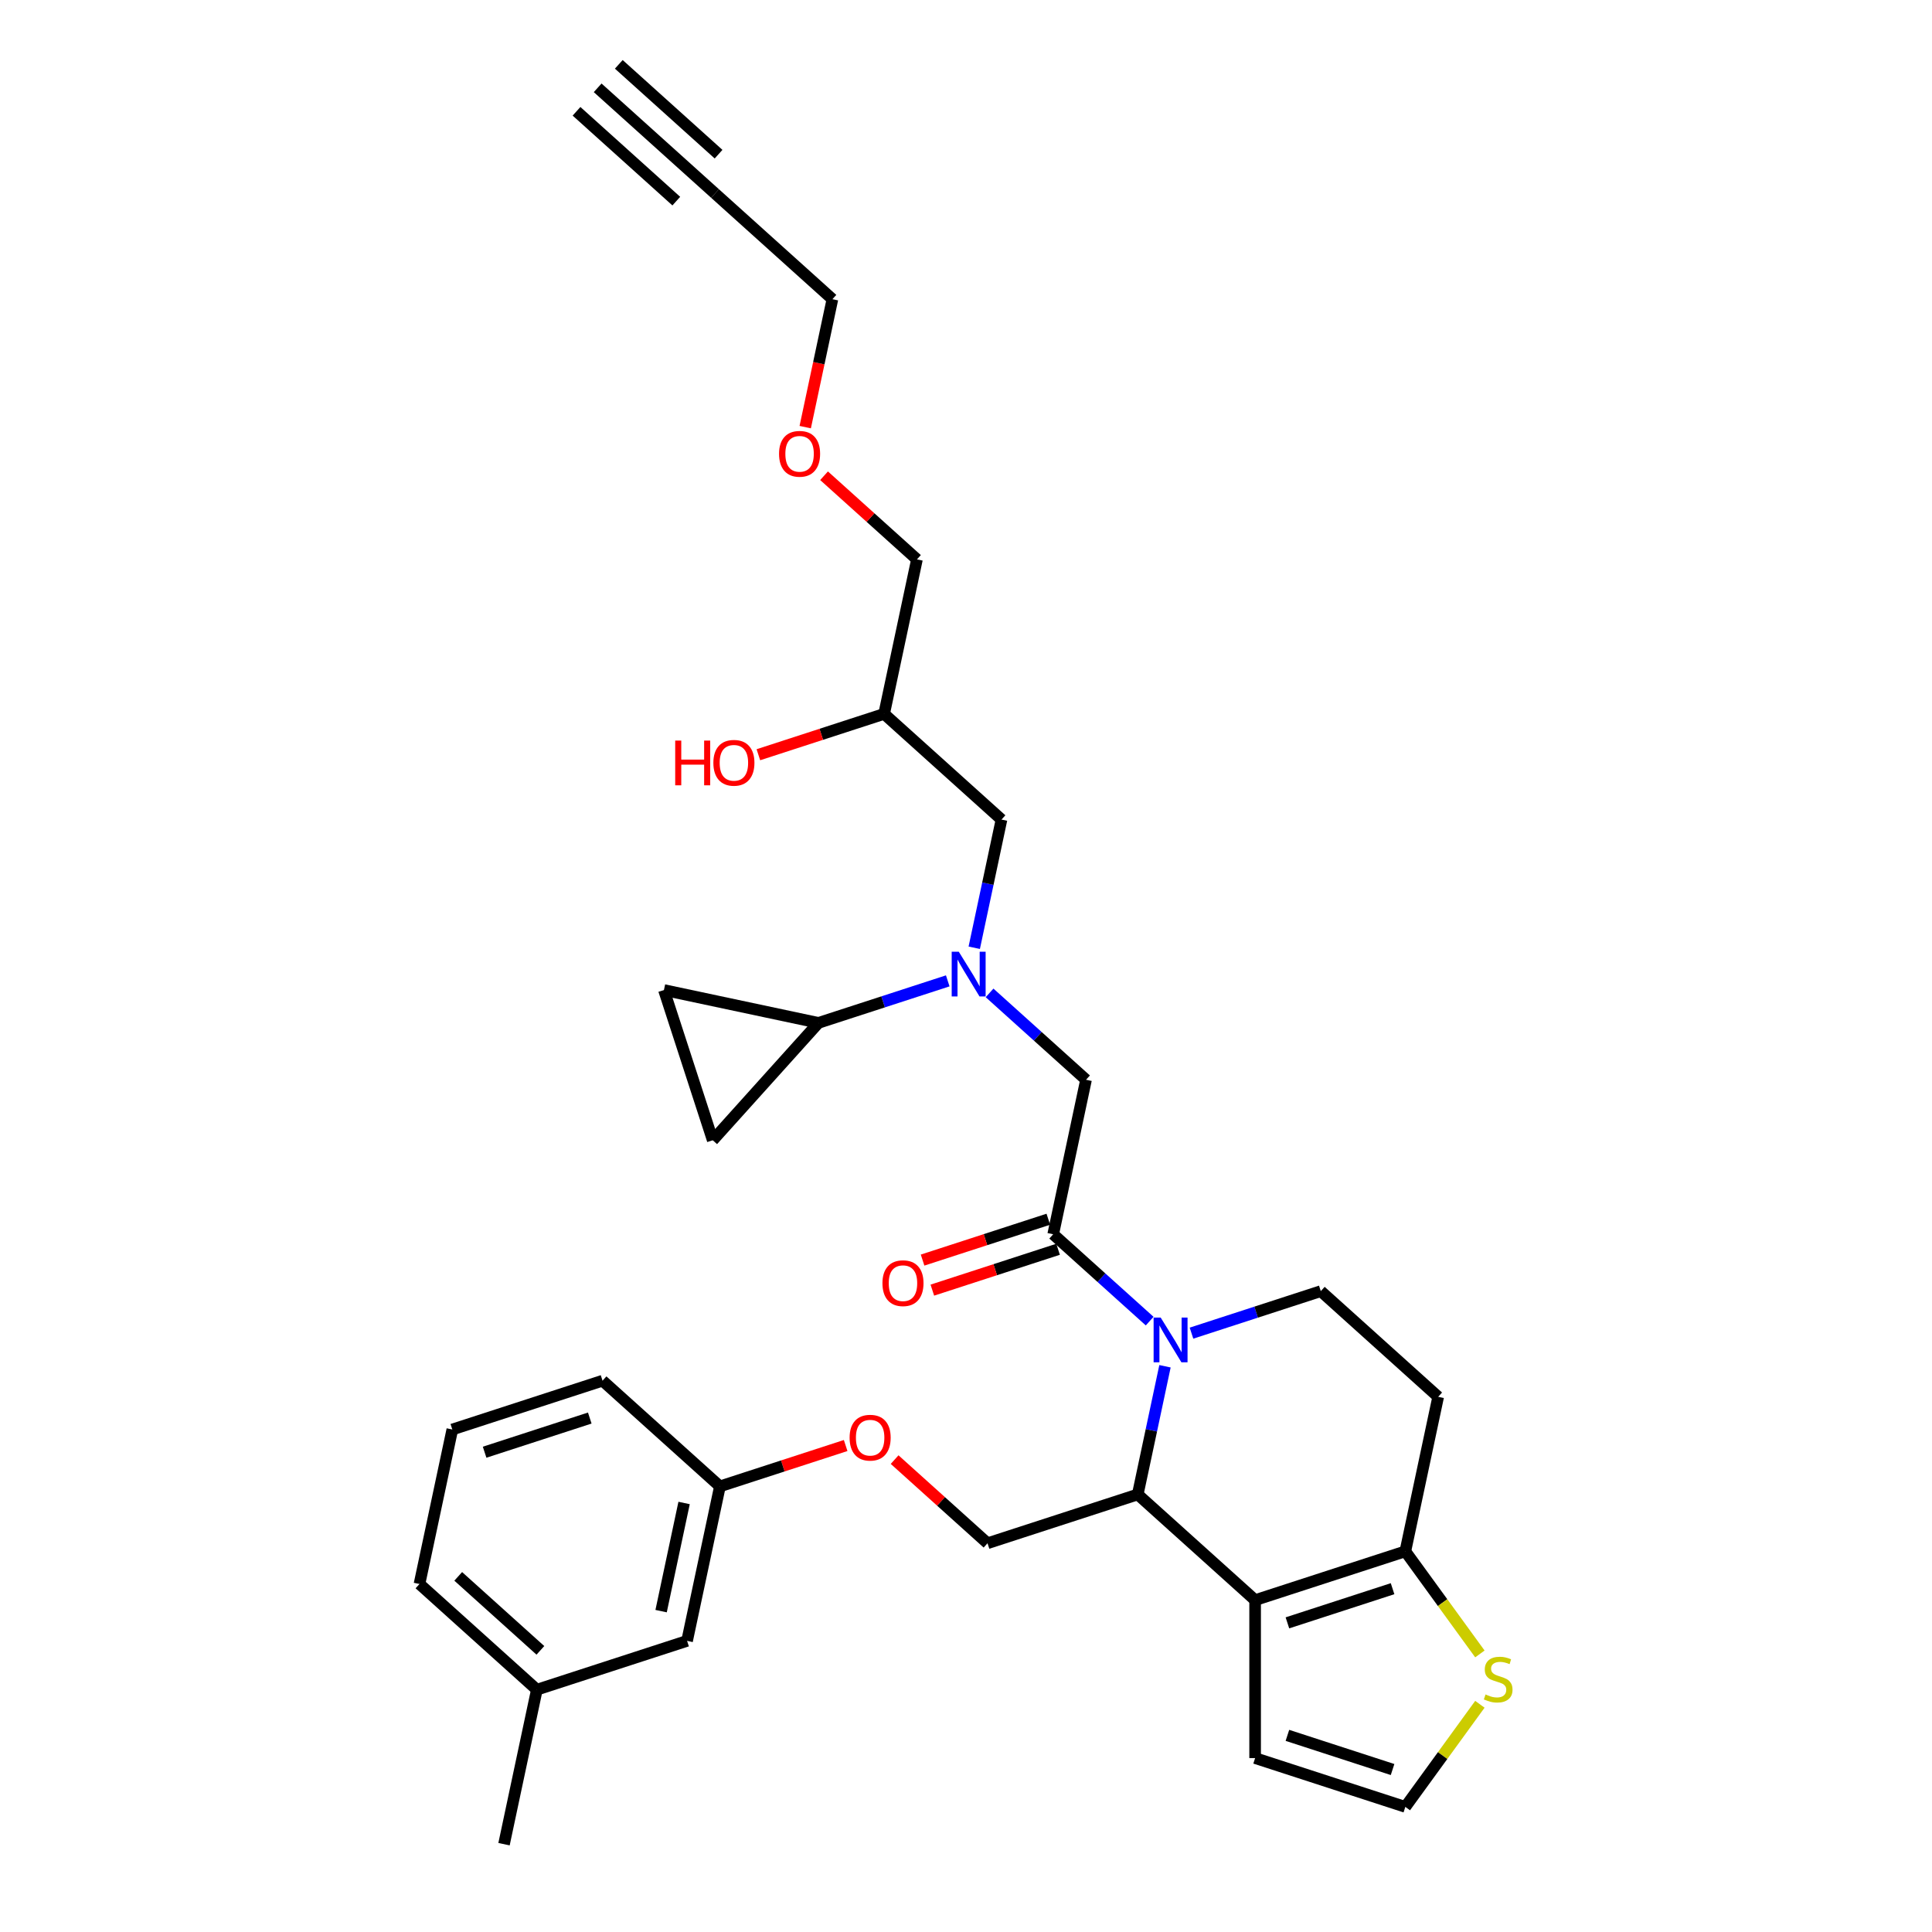 <?xml version='1.0' encoding='iso-8859-1'?>
<svg version='1.1' baseProfile='full'
              xmlns='http://www.w3.org/2000/svg'
                      xmlns:rdkit='http://www.rdkit.org/xml'
                      xmlns:xlink='http://www.w3.org/1999/xlink'
                  xml:space='preserve'
width='1000px' height='1000px' viewBox='0 0 1000 1000'>
<!-- END OF HEADER -->
<rect style='opacity:1.0;fill:#FFFFFF;stroke:none' width='1000' height='1000' x='0' y='0'> </rect>
<path class='bond-0' d='M 490.551,507.694 L 457.087,518.568' style='fill:none;fill-rule:evenodd;stroke:#0000FF;stroke-width:6px;stroke-linecap:butt;stroke-linejoin:miter;stroke-opacity:1' />
<path class='bond-0' d='M 457.087,518.568 L 423.622,529.441' style='fill:none;fill-rule:evenodd;stroke:#000000;stroke-width:6px;stroke-linecap:butt;stroke-linejoin:miter;stroke-opacity:1' />
<path class='bond-1' d='M 504.271,490.557 L 511.322,457.383' style='fill:none;fill-rule:evenodd;stroke:#0000FF;stroke-width:6px;stroke-linecap:butt;stroke-linejoin:miter;stroke-opacity:1' />
<path class='bond-1' d='M 511.322,457.383 L 518.373,424.209' style='fill:none;fill-rule:evenodd;stroke:#000000;stroke-width:6px;stroke-linecap:butt;stroke-linejoin:miter;stroke-opacity:1' />
<path class='bond-2' d='M 512.2,513.924 L 537.166,536.403' style='fill:none;fill-rule:evenodd;stroke:#0000FF;stroke-width:6px;stroke-linecap:butt;stroke-linejoin:miter;stroke-opacity:1' />
<path class='bond-2' d='M 537.166,536.403 L 562.131,558.882' style='fill:none;fill-rule:evenodd;stroke:#000000;stroke-width:6px;stroke-linecap:butt;stroke-linejoin:miter;stroke-opacity:1' />
<path class='bond-3' d='M 518.373,424.209 L 457.618,369.505' style='fill:none;fill-rule:evenodd;stroke:#000000;stroke-width:6px;stroke-linecap:butt;stroke-linejoin:miter;stroke-opacity:1' />
<path class='bond-4' d='M 457.618,369.505 L 425.077,380.078' style='fill:none;fill-rule:evenodd;stroke:#000000;stroke-width:6px;stroke-linecap:butt;stroke-linejoin:miter;stroke-opacity:1' />
<path class='bond-4' d='M 425.077,380.078 L 392.536,390.651' style='fill:none;fill-rule:evenodd;stroke:#FF0000;stroke-width:6px;stroke-linecap:butt;stroke-linejoin:miter;stroke-opacity:1' />
<path class='bond-5' d='M 457.618,369.505 L 474.616,289.536' style='fill:none;fill-rule:evenodd;stroke:#000000;stroke-width:6px;stroke-linecap:butt;stroke-linejoin:miter;stroke-opacity:1' />
<path class='bond-6' d='M 474.616,289.536 L 450.574,267.889' style='fill:none;fill-rule:evenodd;stroke:#000000;stroke-width:6px;stroke-linecap:butt;stroke-linejoin:miter;stroke-opacity:1' />
<path class='bond-6' d='M 450.574,267.889 L 426.532,246.242' style='fill:none;fill-rule:evenodd;stroke:#FF0000;stroke-width:6px;stroke-linecap:butt;stroke-linejoin:miter;stroke-opacity:1' />
<path class='bond-7' d='M 416.783,221.081 L 423.82,187.972' style='fill:none;fill-rule:evenodd;stroke:#FF0000;stroke-width:6px;stroke-linecap:butt;stroke-linejoin:miter;stroke-opacity:1' />
<path class='bond-7' d='M 423.82,187.972 L 430.858,154.864' style='fill:none;fill-rule:evenodd;stroke:#000000;stroke-width:6px;stroke-linecap:butt;stroke-linejoin:miter;stroke-opacity:1' />
<path class='bond-8' d='M 430.858,154.864 L 370.102,100.159' style='fill:none;fill-rule:evenodd;stroke:#000000;stroke-width:6px;stroke-linecap:butt;stroke-linejoin:miter;stroke-opacity:1' />
<path class='bond-9' d='M 423.622,529.441 L 368.918,590.197' style='fill:none;fill-rule:evenodd;stroke:#000000;stroke-width:6px;stroke-linecap:butt;stroke-linejoin:miter;stroke-opacity:1' />
<path class='bond-10' d='M 423.622,529.441 L 343.654,512.443' style='fill:none;fill-rule:evenodd;stroke:#000000;stroke-width:6px;stroke-linecap:butt;stroke-linejoin:miter;stroke-opacity:1' />
<path class='bond-11' d='M 368.918,590.197 L 343.654,512.443' style='fill:none;fill-rule:evenodd;stroke:#000000;stroke-width:6px;stroke-linecap:butt;stroke-linejoin:miter;stroke-opacity:1' />
<path class='bond-12' d='M 602.994,707.175 L 595.943,740.349' style='fill:none;fill-rule:evenodd;stroke:#0000FF;stroke-width:6px;stroke-linecap:butt;stroke-linejoin:miter;stroke-opacity:1' />
<path class='bond-12' d='M 595.943,740.349 L 588.891,773.523' style='fill:none;fill-rule:evenodd;stroke:#000000;stroke-width:6px;stroke-linecap:butt;stroke-linejoin:miter;stroke-opacity:1' />
<path class='bond-13' d='M 595.065,683.808 L 570.099,661.329' style='fill:none;fill-rule:evenodd;stroke:#0000FF;stroke-width:6px;stroke-linecap:butt;stroke-linejoin:miter;stroke-opacity:1' />
<path class='bond-13' d='M 570.099,661.329 L 545.133,638.85' style='fill:none;fill-rule:evenodd;stroke:#000000;stroke-width:6px;stroke-linecap:butt;stroke-linejoin:miter;stroke-opacity:1' />
<path class='bond-14' d='M 616.713,690.038 L 650.178,679.164' style='fill:none;fill-rule:evenodd;stroke:#0000FF;stroke-width:6px;stroke-linecap:butt;stroke-linejoin:miter;stroke-opacity:1' />
<path class='bond-14' d='M 650.178,679.164 L 683.642,668.291' style='fill:none;fill-rule:evenodd;stroke:#000000;stroke-width:6px;stroke-linecap:butt;stroke-linejoin:miter;stroke-opacity:1' />
<path class='bond-15' d='M 542.607,631.075 L 510.066,641.648' style='fill:none;fill-rule:evenodd;stroke:#000000;stroke-width:6px;stroke-linecap:butt;stroke-linejoin:miter;stroke-opacity:1' />
<path class='bond-15' d='M 510.066,641.648 L 477.526,652.221' style='fill:none;fill-rule:evenodd;stroke:#FF0000;stroke-width:6px;stroke-linecap:butt;stroke-linejoin:miter;stroke-opacity:1' />
<path class='bond-15' d='M 547.66,646.625 L 515.119,657.199' style='fill:none;fill-rule:evenodd;stroke:#000000;stroke-width:6px;stroke-linecap:butt;stroke-linejoin:miter;stroke-opacity:1' />
<path class='bond-15' d='M 515.119,657.199 L 482.578,667.772' style='fill:none;fill-rule:evenodd;stroke:#FF0000;stroke-width:6px;stroke-linecap:butt;stroke-linejoin:miter;stroke-opacity:1' />
<path class='bond-16' d='M 545.133,638.85 L 562.131,558.882' style='fill:none;fill-rule:evenodd;stroke:#000000;stroke-width:6px;stroke-linecap:butt;stroke-linejoin:miter;stroke-opacity:1' />
<path class='bond-17' d='M 588.891,773.523 L 649.647,828.227' style='fill:none;fill-rule:evenodd;stroke:#000000;stroke-width:6px;stroke-linecap:butt;stroke-linejoin:miter;stroke-opacity:1' />
<path class='bond-18' d='M 588.891,773.523 L 511.138,798.786' style='fill:none;fill-rule:evenodd;stroke:#000000;stroke-width:6px;stroke-linecap:butt;stroke-linejoin:miter;stroke-opacity:1' />
<path class='bond-19' d='M 683.642,668.291 L 744.398,722.996' style='fill:none;fill-rule:evenodd;stroke:#000000;stroke-width:6px;stroke-linecap:butt;stroke-linejoin:miter;stroke-opacity:1' />
<path class='bond-20' d='M 744.398,722.996 L 727.4,802.964' style='fill:none;fill-rule:evenodd;stroke:#000000;stroke-width:6px;stroke-linecap:butt;stroke-linejoin:miter;stroke-opacity:1' />
<path class='bond-21' d='M 649.647,828.227 L 727.4,802.964' style='fill:none;fill-rule:evenodd;stroke:#000000;stroke-width:6px;stroke-linecap:butt;stroke-linejoin:miter;stroke-opacity:1' />
<path class='bond-21' d='M 666.363,839.989 L 720.79,822.304' style='fill:none;fill-rule:evenodd;stroke:#000000;stroke-width:6px;stroke-linecap:butt;stroke-linejoin:miter;stroke-opacity:1' />
<path class='bond-22' d='M 649.647,828.227 L 649.647,909.982' style='fill:none;fill-rule:evenodd;stroke:#000000;stroke-width:6px;stroke-linecap:butt;stroke-linejoin:miter;stroke-opacity:1' />
<path class='bond-23' d='M 727.4,802.964 L 746.694,829.519' style='fill:none;fill-rule:evenodd;stroke:#000000;stroke-width:6px;stroke-linecap:butt;stroke-linejoin:miter;stroke-opacity:1' />
<path class='bond-23' d='M 746.694,829.519 L 765.987,856.074' style='fill:none;fill-rule:evenodd;stroke:#CCCC00;stroke-width:6px;stroke-linecap:butt;stroke-linejoin:miter;stroke-opacity:1' />
<path class='bond-24' d='M 765.987,882.135 L 746.694,908.691' style='fill:none;fill-rule:evenodd;stroke:#CCCC00;stroke-width:6px;stroke-linecap:butt;stroke-linejoin:miter;stroke-opacity:1' />
<path class='bond-24' d='M 746.694,908.691 L 727.4,935.246' style='fill:none;fill-rule:evenodd;stroke:#000000;stroke-width:6px;stroke-linecap:butt;stroke-linejoin:miter;stroke-opacity:1' />
<path class='bond-25' d='M 727.4,935.246 L 649.647,909.982' style='fill:none;fill-rule:evenodd;stroke:#000000;stroke-width:6px;stroke-linecap:butt;stroke-linejoin:miter;stroke-opacity:1' />
<path class='bond-25' d='M 720.79,915.906 L 666.363,898.221' style='fill:none;fill-rule:evenodd;stroke:#000000;stroke-width:6px;stroke-linecap:butt;stroke-linejoin:miter;stroke-opacity:1' />
<path class='bond-26' d='M 277.878,874.577 L 217.122,819.873' style='fill:none;fill-rule:evenodd;stroke:#000000;stroke-width:6px;stroke-linecap:butt;stroke-linejoin:miter;stroke-opacity:1' />
<path class='bond-26' d='M 279.705,854.22 L 237.177,815.927' style='fill:none;fill-rule:evenodd;stroke:#000000;stroke-width:6px;stroke-linecap:butt;stroke-linejoin:miter;stroke-opacity:1' />
<path class='bond-27' d='M 277.878,874.577 L 355.631,849.314' style='fill:none;fill-rule:evenodd;stroke:#000000;stroke-width:6px;stroke-linecap:butt;stroke-linejoin:miter;stroke-opacity:1' />
<path class='bond-28' d='M 277.878,874.577 L 260.88,954.545' style='fill:none;fill-rule:evenodd;stroke:#000000;stroke-width:6px;stroke-linecap:butt;stroke-linejoin:miter;stroke-opacity:1' />
<path class='bond-29' d='M 463.054,755.492 L 487.096,777.139' style='fill:none;fill-rule:evenodd;stroke:#FF0000;stroke-width:6px;stroke-linecap:butt;stroke-linejoin:miter;stroke-opacity:1' />
<path class='bond-29' d='M 487.096,777.139 L 511.138,798.786' style='fill:none;fill-rule:evenodd;stroke:#000000;stroke-width:6px;stroke-linecap:butt;stroke-linejoin:miter;stroke-opacity:1' />
<path class='bond-30' d='M 437.71,748.199 L 405.17,758.772' style='fill:none;fill-rule:evenodd;stroke:#FF0000;stroke-width:6px;stroke-linecap:butt;stroke-linejoin:miter;stroke-opacity:1' />
<path class='bond-30' d='M 405.17,758.772 L 372.629,769.346' style='fill:none;fill-rule:evenodd;stroke:#000000;stroke-width:6px;stroke-linecap:butt;stroke-linejoin:miter;stroke-opacity:1' />
<path class='bond-31' d='M 217.122,819.873 L 234.12,739.905' style='fill:none;fill-rule:evenodd;stroke:#000000;stroke-width:6px;stroke-linecap:butt;stroke-linejoin:miter;stroke-opacity:1' />
<path class='bond-32' d='M 234.12,739.905 L 311.873,714.641' style='fill:none;fill-rule:evenodd;stroke:#000000;stroke-width:6px;stroke-linecap:butt;stroke-linejoin:miter;stroke-opacity:1' />
<path class='bond-32' d='M 250.836,751.666 L 305.263,733.981' style='fill:none;fill-rule:evenodd;stroke:#000000;stroke-width:6px;stroke-linecap:butt;stroke-linejoin:miter;stroke-opacity:1' />
<path class='bond-33' d='M 311.873,714.641 L 372.629,769.346' style='fill:none;fill-rule:evenodd;stroke:#000000;stroke-width:6px;stroke-linecap:butt;stroke-linejoin:miter;stroke-opacity:1' />
<path class='bond-34' d='M 372.629,769.346 L 355.631,849.314' style='fill:none;fill-rule:evenodd;stroke:#000000;stroke-width:6px;stroke-linecap:butt;stroke-linejoin:miter;stroke-opacity:1' />
<path class='bond-34' d='M 354.086,777.941 L 342.187,833.919' style='fill:none;fill-rule:evenodd;stroke:#000000;stroke-width:6px;stroke-linecap:butt;stroke-linejoin:miter;stroke-opacity:1' />
<path class='bond-35' d='M 370.102,100.159 L 309.347,45.455' style='fill:none;fill-rule:evenodd;stroke:#000000;stroke-width:6px;stroke-linecap:butt;stroke-linejoin:miter;stroke-opacity:1' />
<path class='bond-35' d='M 371.93,79.802 L 320.287,33.303' style='fill:none;fill-rule:evenodd;stroke:#000000;stroke-width:6px;stroke-linecap:butt;stroke-linejoin:miter;stroke-opacity:1' />
<path class='bond-35' d='M 350.048,104.105 L 298.406,57.606' style='fill:none;fill-rule:evenodd;stroke:#000000;stroke-width:6px;stroke-linecap:butt;stroke-linejoin:miter;stroke-opacity:1' />
<path  class='atom-0' d='M 496.258 492.601
L 503.845 504.864
Q 504.597 506.074, 505.807 508.265
Q 507.017 510.456, 507.082 510.587
L 507.082 492.601
L 510.156 492.601
L 510.156 515.754
L 506.984 515.754
L 498.841 502.346
Q 497.893 500.776, 496.879 498.978
Q 495.898 497.179, 495.604 496.623
L 495.604 515.754
L 492.595 515.754
L 492.595 492.601
L 496.258 492.601
' fill='#0000FF'/>
<path  class='atom-4' d='M 349.484 383.323
L 352.624 383.323
L 352.624 393.166
L 364.462 393.166
L 364.462 383.323
L 367.601 383.323
L 367.601 406.476
L 364.462 406.476
L 364.462 395.782
L 352.624 395.782
L 352.624 406.476
L 349.484 406.476
L 349.484 383.323
' fill='#FF0000'/>
<path  class='atom-4' d='M 369.236 394.834
Q 369.236 389.274, 371.983 386.168
Q 374.73 383.061, 379.864 383.061
Q 384.999 383.061, 387.746 386.168
Q 390.493 389.274, 390.493 394.834
Q 390.493 400.458, 387.713 403.663
Q 384.933 406.835, 379.864 406.835
Q 374.763 406.835, 371.983 403.663
Q 369.236 400.491, 369.236 394.834
M 379.864 404.219
Q 383.396 404.219, 385.293 401.865
Q 387.222 399.477, 387.222 394.834
Q 387.222 390.288, 385.293 387.999
Q 383.396 385.677, 379.864 385.677
Q 376.333 385.677, 374.403 387.966
Q 372.506 390.255, 372.506 394.834
Q 372.506 399.51, 374.403 401.865
Q 376.333 404.219, 379.864 404.219
' fill='#FF0000'/>
<path  class='atom-5' d='M 403.232 234.897
Q 403.232 229.338, 405.979 226.231
Q 408.726 223.125, 413.86 223.125
Q 418.994 223.125, 421.741 226.231
Q 424.488 229.338, 424.488 234.897
Q 424.488 240.522, 421.708 243.727
Q 418.929 246.899, 413.86 246.899
Q 408.758 246.899, 405.979 243.727
Q 403.232 240.555, 403.232 234.897
M 413.86 244.283
Q 417.392 244.283, 419.288 241.928
Q 421.218 239.541, 421.218 234.897
Q 421.218 230.352, 419.288 228.063
Q 417.392 225.741, 413.86 225.741
Q 410.328 225.741, 408.399 228.03
Q 406.502 230.319, 406.502 234.897
Q 406.502 239.574, 408.399 241.928
Q 410.328 244.283, 413.86 244.283
' fill='#FF0000'/>
<path  class='atom-9' d='M 600.771 681.978
L 608.358 694.241
Q 609.11 695.451, 610.32 697.642
Q 611.53 699.833, 611.595 699.964
L 611.595 681.978
L 614.669 681.978
L 614.669 705.131
L 611.497 705.131
L 603.355 691.723
Q 602.406 690.154, 601.393 688.355
Q 600.411 686.557, 600.117 686.001
L 600.117 705.131
L 597.109 705.131
L 597.109 681.978
L 600.771 681.978
' fill='#0000FF'/>
<path  class='atom-11' d='M 456.752 664.179
Q 456.752 658.62, 459.499 655.513
Q 462.246 652.406, 467.38 652.406
Q 472.514 652.406, 475.261 655.513
Q 478.008 658.62, 478.008 664.179
Q 478.008 669.804, 475.229 673.009
Q 472.449 676.181, 467.38 676.181
Q 462.279 676.181, 459.499 673.009
Q 456.752 669.837, 456.752 664.179
M 467.38 673.565
Q 470.912 673.565, 472.809 671.21
Q 474.738 668.823, 474.738 664.179
Q 474.738 659.634, 472.809 657.344
Q 470.912 655.023, 467.38 655.023
Q 463.848 655.023, 461.919 657.312
Q 460.022 659.601, 460.022 664.179
Q 460.022 668.856, 461.919 671.21
Q 463.848 673.565, 467.38 673.565
' fill='#FF0000'/>
<path  class='atom-18' d='M 768.914 877.051
Q 769.176 877.149, 770.255 877.607
Q 771.334 878.065, 772.511 878.359
Q 773.721 878.621, 774.898 878.621
Q 777.09 878.621, 778.365 877.575
Q 779.64 876.495, 779.64 874.631
Q 779.64 873.356, 778.986 872.571
Q 778.365 871.786, 777.384 871.361
Q 776.403 870.936, 774.768 870.446
Q 772.707 869.824, 771.465 869.236
Q 770.255 868.647, 769.372 867.404
Q 768.522 866.162, 768.522 864.069
Q 768.522 861.158, 770.484 859.36
Q 772.479 857.561, 776.403 857.561
Q 779.084 857.561, 782.126 858.836
L 781.373 861.354
Q 778.594 860.21, 776.501 860.21
Q 774.244 860.21, 773.002 861.158
Q 771.759 862.074, 771.792 863.676
Q 771.792 864.919, 772.413 865.671
Q 773.067 866.423, 773.983 866.848
Q 774.931 867.274, 776.501 867.764
Q 778.594 868.418, 779.836 869.072
Q 781.079 869.726, 781.962 871.067
Q 782.878 872.375, 782.878 874.631
Q 782.878 877.836, 780.719 879.569
Q 778.594 881.27, 775.029 881.27
Q 772.969 881.27, 771.399 880.812
Q 769.862 880.387, 768.031 879.635
L 768.914 877.051
' fill='#CCCC00'/>
<path  class='atom-22' d='M 439.754 744.147
Q 439.754 738.588, 442.501 735.481
Q 445.248 732.375, 450.382 732.375
Q 455.517 732.375, 458.263 735.481
Q 461.01 738.588, 461.01 744.147
Q 461.01 749.772, 458.231 752.977
Q 455.451 756.149, 450.382 756.149
Q 445.281 756.149, 442.501 752.977
Q 439.754 749.805, 439.754 744.147
M 450.382 753.533
Q 453.914 753.533, 455.811 751.178
Q 457.74 748.791, 457.74 744.147
Q 457.74 739.602, 455.811 737.313
Q 453.914 734.991, 450.382 734.991
Q 446.851 734.991, 444.921 737.28
Q 443.024 739.569, 443.024 744.147
Q 443.024 748.824, 444.921 751.178
Q 446.851 753.533, 450.382 753.533
' fill='#FF0000'/>
</svg>
